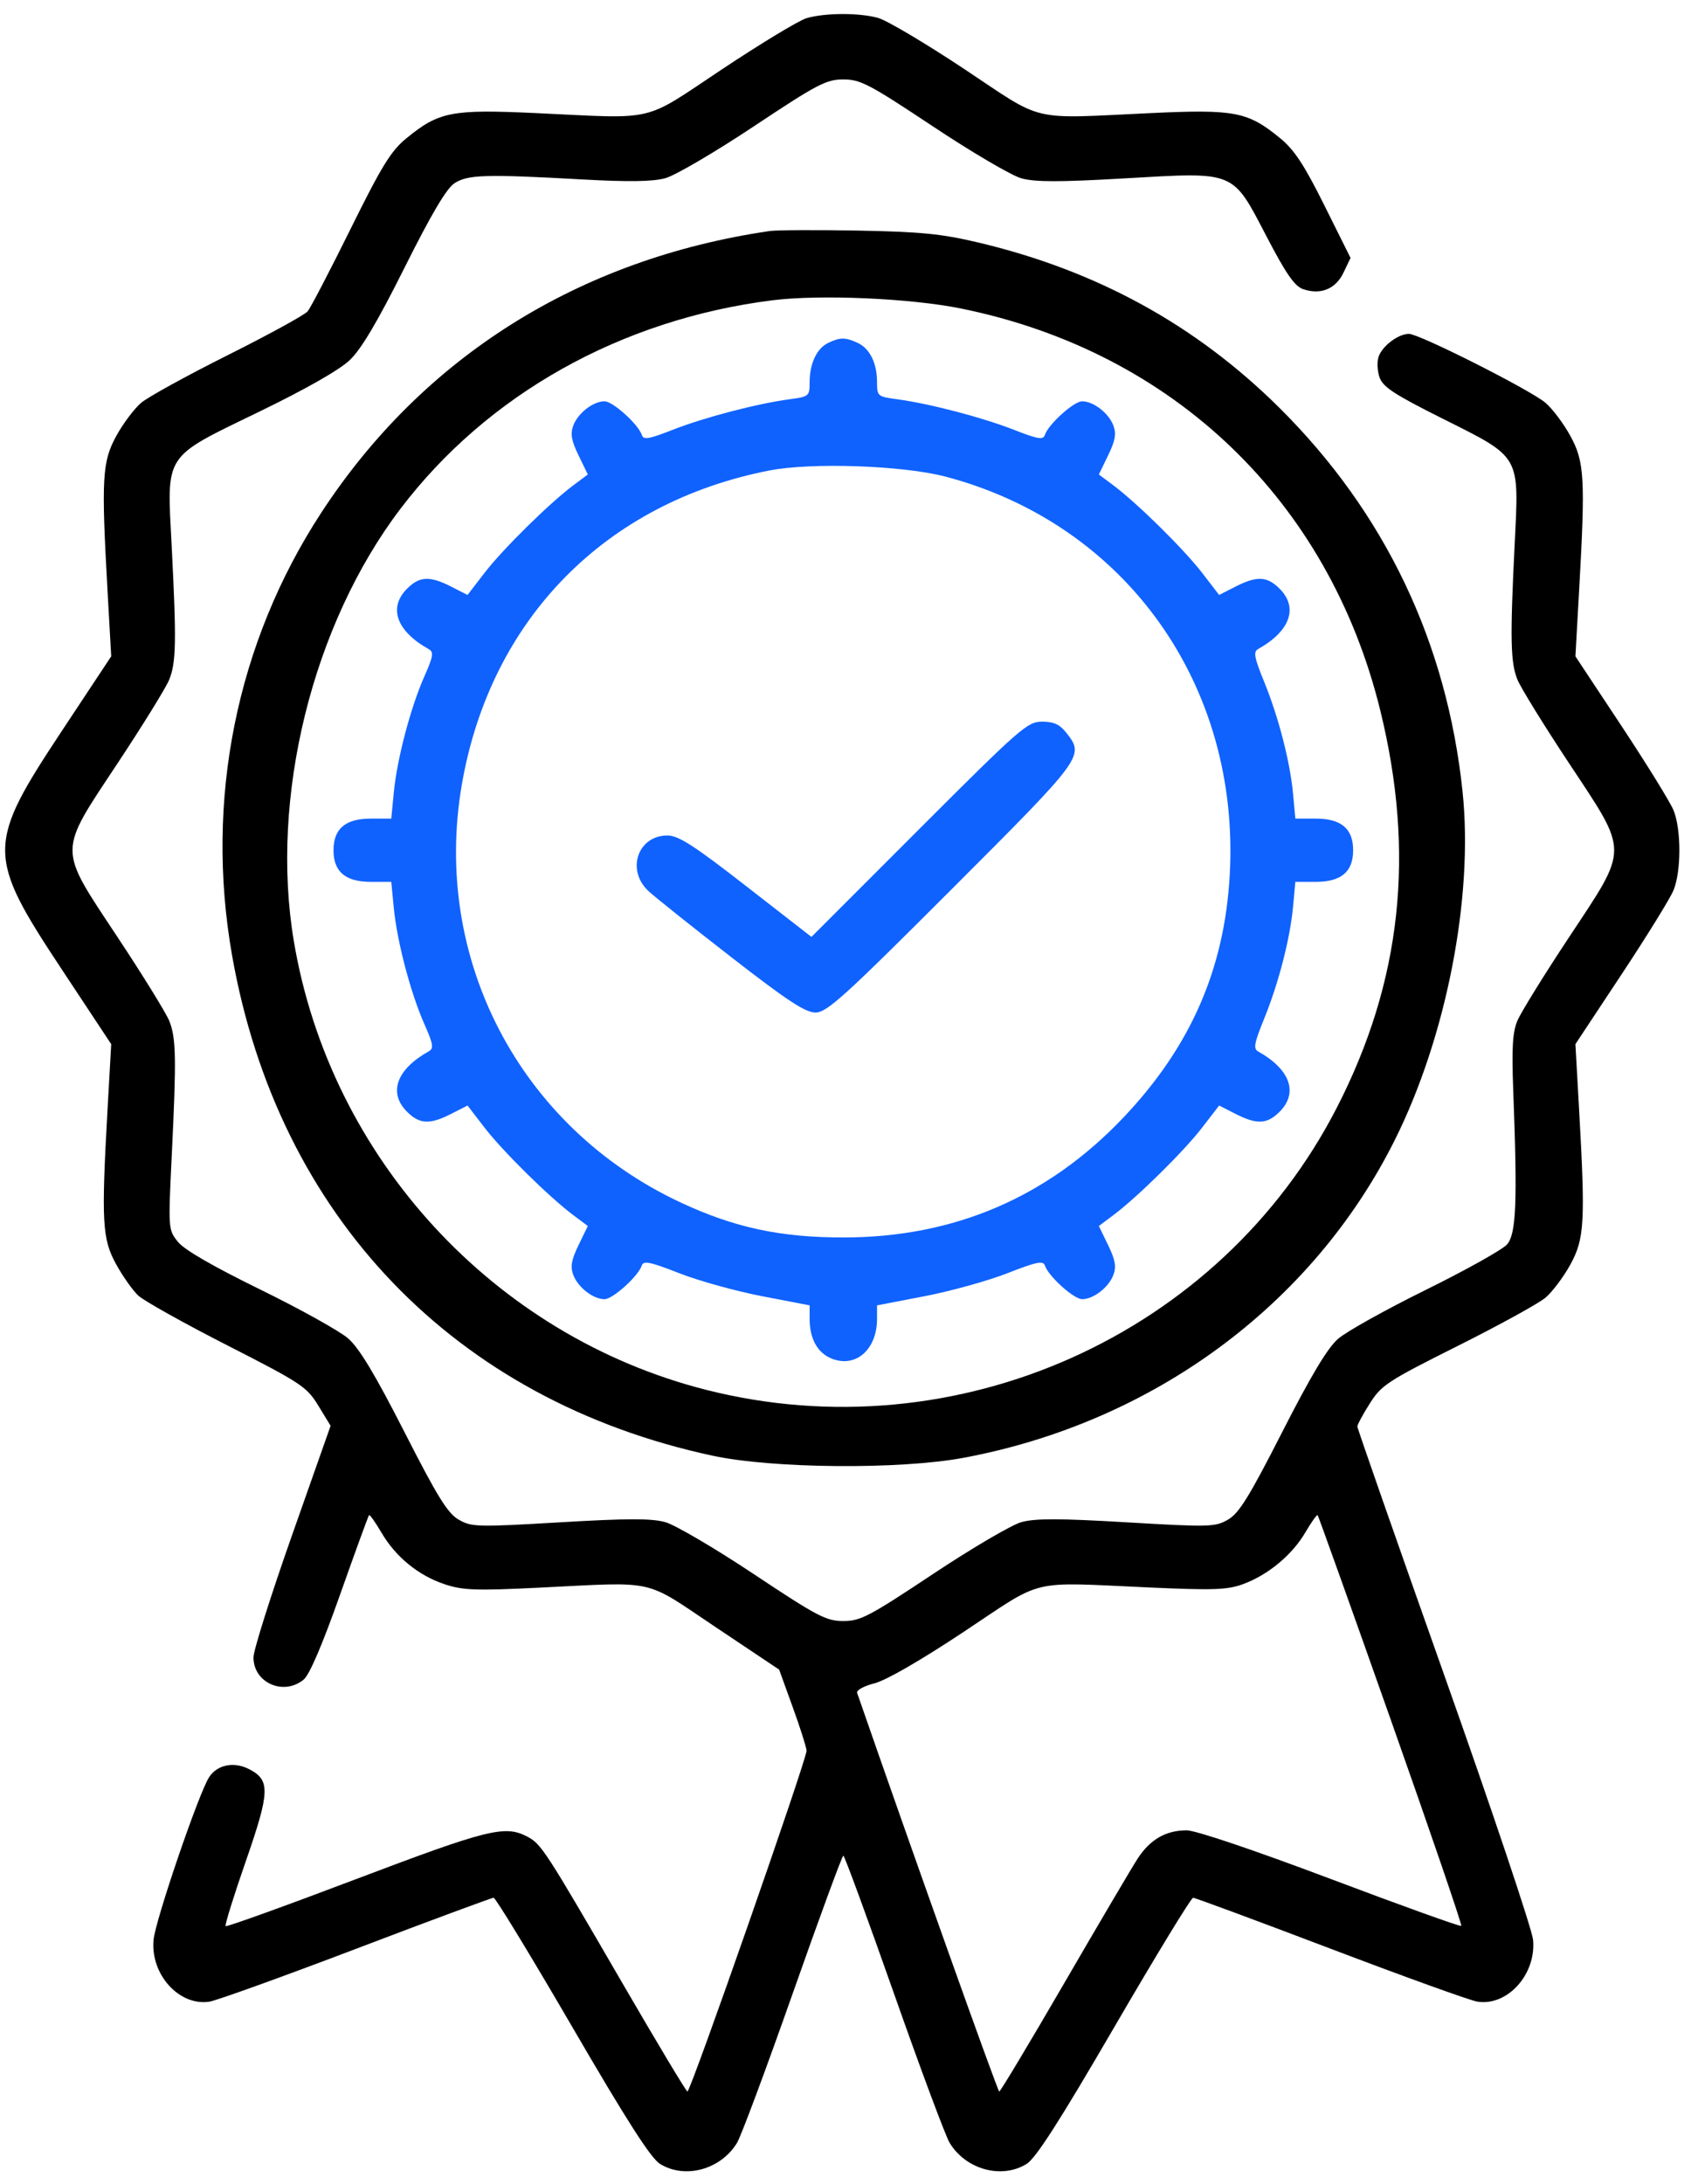 <svg xmlns="http://www.w3.org/2000/svg" width="63" height="81" viewBox="0 0 63 81" fill="none"><path fill-rule="evenodd" clip-rule="evenodd" d="M29.927 0.673C29.65 0.753 28.243 1.603 26.8 2.562C23.788 4.562 24.446 4.407 19.878 4.194C16.761 4.048 16.284 4.141 15.077 5.129C14.504 5.599 14.166 6.148 13.003 8.498C12.239 10.043 11.525 11.414 11.415 11.546C11.306 11.678 9.977 12.406 8.461 13.165C6.946 13.923 5.497 14.72 5.242 14.934C4.987 15.149 4.571 15.7 4.319 16.159C3.79 17.118 3.755 17.73 3.99 21.917L4.126 24.34L2.311 27.081C-0.516 31.351 -0.516 31.708 2.316 35.986L4.126 38.722L3.99 41.145C3.756 45.31 3.792 45.946 4.307 46.882C4.553 47.329 4.923 47.852 5.128 48.045C5.332 48.237 6.818 49.068 8.428 49.889C11.19 51.299 11.382 51.427 11.811 52.13L12.266 52.875L10.835 56.933C10.048 59.165 9.404 61.204 9.404 61.464C9.404 62.406 10.519 62.9 11.266 62.288C11.482 62.111 11.962 60.992 12.621 59.126C13.183 57.538 13.665 56.216 13.693 56.188C13.72 56.161 13.927 56.453 14.153 56.837C14.681 57.74 15.527 58.429 16.502 58.753C17.174 58.976 17.647 58.993 20.024 58.877C24.429 58.661 23.844 58.53 26.548 60.339L28.908 61.917L29.407 63.295C29.682 64.052 29.915 64.783 29.926 64.919C29.948 65.2 25.626 77.564 25.505 77.564C25.462 77.564 24.376 75.754 23.091 73.541C20.201 68.563 20.08 68.377 19.545 68.101C18.728 67.679 18.086 67.84 13.212 69.686C10.586 70.682 8.408 71.466 8.371 71.43C8.335 71.394 8.67 70.315 9.116 69.034C10.018 66.44 10.034 66.017 9.246 65.61C8.682 65.318 8.064 65.44 7.76 65.904C7.378 66.488 5.764 71.21 5.697 71.941C5.58 73.221 6.645 74.4 7.766 74.232C8.026 74.193 10.477 73.31 13.212 72.27C15.947 71.229 18.244 70.378 18.315 70.378C18.386 70.378 19.698 72.534 21.232 75.168C23.265 78.661 24.147 80.037 24.489 80.248C25.416 80.821 26.743 80.458 27.345 79.467C27.496 79.219 28.427 76.721 29.415 73.916C30.403 71.111 31.247 68.815 31.29 68.815C31.332 68.815 32.176 71.111 33.164 73.916C34.151 76.721 35.083 79.219 35.234 79.467C35.836 80.458 37.163 80.821 38.09 80.248C38.432 80.037 39.314 78.661 41.347 75.168C42.88 72.534 44.194 70.378 44.267 70.378C44.339 70.378 46.637 71.229 49.373 72.269C52.109 73.309 54.559 74.192 54.817 74.231C55.933 74.402 56.999 73.219 56.881 71.941C56.846 71.554 55.364 67.141 53.589 62.133C51.814 57.126 50.361 52.971 50.361 52.901C50.361 52.832 50.57 52.446 50.825 52.044C51.255 51.365 51.483 51.216 54.08 49.916C55.616 49.147 57.082 48.342 57.337 48.127C57.593 47.912 58.008 47.361 58.26 46.903C58.789 45.943 58.824 45.329 58.588 41.145L58.452 38.721L60.159 36.142C61.098 34.724 61.967 33.317 62.091 33.016C62.381 32.313 62.381 30.749 62.091 30.046C61.967 29.745 61.098 28.338 60.159 26.919L58.452 24.34L58.588 21.917C58.824 17.732 58.789 17.118 58.26 16.159C58.008 15.7 57.593 15.149 57.338 14.935C56.764 14.452 52.658 12.381 52.274 12.381C51.886 12.381 51.301 12.817 51.153 13.217C51.085 13.401 51.099 13.749 51.183 13.99C51.308 14.351 51.72 14.622 53.51 15.518C56.447 16.989 56.363 16.843 56.197 20.197C56.024 23.697 56.042 24.57 56.301 25.205C56.422 25.503 57.281 26.894 58.21 28.297C60.448 31.679 60.448 31.382 58.21 34.765C57.281 36.167 56.419 37.561 56.295 37.862C56.12 38.283 56.085 38.879 56.145 40.441C56.303 44.617 56.256 45.766 55.911 46.153C55.739 46.346 54.385 47.102 52.901 47.834C51.417 48.566 49.953 49.382 49.647 49.649C49.253 49.992 48.646 51.004 47.576 53.101C46.343 55.519 45.969 56.122 45.558 56.357C45.082 56.63 44.875 56.635 41.806 56.455C39.304 56.307 38.407 56.306 37.895 56.448C37.531 56.55 36.054 57.416 34.613 58.374C32.248 59.946 31.924 60.116 31.29 60.116C30.655 60.116 30.331 59.946 27.966 58.374C26.525 57.416 25.048 56.55 24.683 56.448C24.172 56.306 23.275 56.307 20.773 56.455C17.704 56.635 17.497 56.63 17.021 56.357C16.61 56.122 16.236 55.519 15.003 53.101C13.912 50.962 13.329 49.995 12.917 49.635C12.602 49.361 11.132 48.544 9.651 47.819C7.888 46.956 6.834 46.346 6.599 46.051C6.242 45.604 6.24 45.579 6.372 42.864C6.549 39.23 6.535 38.485 6.276 37.85C6.155 37.556 5.298 36.167 4.369 34.765C2.131 31.382 2.131 31.679 4.369 28.297C5.298 26.894 6.155 25.506 6.276 25.211C6.536 24.573 6.551 23.795 6.37 20.253C6.191 16.762 6.028 17.01 9.666 15.244C11.373 14.415 12.603 13.713 12.983 13.349C13.406 12.944 14.014 11.919 15.011 9.923C16.001 7.944 16.565 6.99 16.86 6.797C17.35 6.475 18.012 6.455 21.597 6.654C23.322 6.75 24.211 6.737 24.683 6.609C25.048 6.51 26.525 5.645 27.966 4.687C30.331 3.116 30.655 2.946 31.29 2.946C31.924 2.946 32.248 3.116 34.613 4.687C36.054 5.645 37.531 6.512 37.895 6.613C38.404 6.754 39.301 6.755 41.742 6.614C45.873 6.377 45.708 6.309 47 8.784C47.717 10.158 48.035 10.615 48.346 10.722C48.999 10.947 49.557 10.719 49.848 10.109L50.108 9.565L49.14 7.622C48.386 6.108 48.023 5.557 47.495 5.124C46.296 4.141 45.815 4.048 42.701 4.194C38.134 4.407 38.789 4.562 35.786 2.566C34.347 1.611 32.905 0.755 32.581 0.665C31.876 0.469 30.62 0.473 29.927 0.673ZM28.554 8.568C21.473 9.606 15.685 13.242 11.912 19.025C8.771 23.84 7.597 29.673 8.61 35.428C10.316 45.112 16.872 51.934 26.443 53.985C28.676 54.464 33.384 54.503 35.745 54.063C42.763 52.755 48.675 48.408 51.737 42.304C53.662 38.467 54.675 33.278 54.265 29.362C53.684 23.822 51.383 19.005 47.461 15.116C44.367 12.049 40.692 10.034 36.292 8.992C34.934 8.671 34.164 8.595 31.837 8.551C30.289 8.523 28.812 8.53 28.554 8.568ZM35.671 11.444C43.535 13.046 49.296 18.566 51.208 26.331C52.518 31.651 52.002 36.393 49.605 41.067C45.273 49.514 35.482 53.897 26.2 51.542C18.322 49.544 12.251 42.941 10.902 34.903C10.008 29.578 11.589 23.169 14.858 18.868C18.085 14.621 23.045 11.843 28.659 11.136C30.426 10.914 33.795 11.061 35.671 11.444ZM51.609 63.799C53.078 67.956 54.252 71.386 54.217 71.421C54.182 71.456 52.001 70.672 49.371 69.68C46.518 68.605 44.362 67.877 44.028 67.877C43.259 67.877 42.672 68.215 42.212 68.922C41.998 69.25 40.773 71.329 39.488 73.541C38.203 75.754 37.117 77.564 37.074 77.564C37.016 77.564 33.754 68.414 31.801 62.778C31.768 62.681 32.052 62.525 32.443 62.426C32.873 62.318 34.162 61.575 35.773 60.505C38.783 58.508 38.114 58.668 42.623 58.87C45.02 58.978 45.538 58.96 46.115 58.749C47.042 58.41 47.94 57.668 48.428 56.834C48.653 56.451 48.859 56.161 48.887 56.189C48.915 56.217 50.14 59.641 51.609 63.799Z" fill="black"></path><path fill-rule="evenodd" clip-rule="evenodd" d="M30.721 12.72C30.303 12.922 30.039 13.487 30.039 14.176C30.039 14.691 30.017 14.709 29.296 14.806C28.101 14.965 26.137 15.478 24.97 15.935C24.067 16.289 23.875 16.321 23.812 16.129C23.681 15.733 22.738 14.882 22.429 14.882C22.009 14.882 21.446 15.317 21.271 15.778C21.154 16.085 21.198 16.333 21.464 16.885L21.809 17.596L21.273 17.996C20.383 18.662 18.661 20.359 17.983 21.237L17.346 22.064L16.742 21.756C15.946 21.35 15.567 21.367 15.103 21.831C14.398 22.536 14.709 23.403 15.904 24.072C16.101 24.182 16.078 24.332 15.742 25.09C15.233 26.241 14.732 28.145 14.612 29.381L14.517 30.358H13.758C12.816 30.358 12.374 30.733 12.374 31.531C12.374 32.329 12.816 32.703 13.758 32.703H14.517L14.612 33.68C14.732 34.916 15.233 36.821 15.742 37.971C16.078 38.73 16.101 38.879 15.904 38.99C14.709 39.659 14.398 40.526 15.103 41.23C15.567 41.694 15.946 41.712 16.742 41.306L17.346 40.998L17.983 41.825C18.661 42.703 20.383 44.4 21.273 45.065L21.809 45.466L21.464 46.177C21.198 46.728 21.154 46.976 21.271 47.283C21.446 47.744 22.009 48.18 22.429 48.18C22.737 48.18 23.681 47.328 23.811 46.933C23.874 46.743 24.12 46.793 25.202 47.217C25.925 47.5 27.309 47.884 28.278 48.07L30.039 48.409V48.912C30.039 49.638 30.326 50.164 30.841 50.377C31.738 50.748 32.54 50.057 32.54 48.912V48.409L34.301 48.07C35.27 47.884 36.654 47.5 37.377 47.217C38.459 46.793 38.705 46.743 38.768 46.933C38.898 47.328 39.842 48.18 40.15 48.18C40.57 48.18 41.133 47.744 41.308 47.283C41.425 46.976 41.382 46.728 41.115 46.177L40.77 45.466L41.306 45.065C42.196 44.4 43.918 42.703 44.596 41.825L45.233 40.998L45.837 41.306C46.633 41.712 47.012 41.694 47.476 41.23C48.179 40.528 47.87 39.659 46.682 38.994C46.496 38.89 46.533 38.687 46.903 37.779C47.445 36.446 47.868 34.801 47.978 33.602L48.06 32.703H48.82C49.763 32.703 50.205 32.329 50.205 31.531C50.205 30.732 49.763 30.358 48.82 30.358H48.06L47.978 29.459C47.868 28.26 47.445 26.615 46.903 25.282C46.533 24.375 46.496 24.172 46.682 24.068C47.87 23.403 48.179 22.534 47.476 21.831C47.012 21.367 46.633 21.35 45.837 21.756L45.233 22.064L44.596 21.237C43.918 20.359 42.196 18.662 41.306 17.996L40.77 17.596L41.115 16.885C41.382 16.333 41.425 16.085 41.308 15.778C41.133 15.317 40.57 14.882 40.15 14.882C39.842 14.882 38.898 15.733 38.767 16.129C38.704 16.321 38.512 16.289 37.609 15.935C36.442 15.478 34.478 14.965 33.283 14.806C32.562 14.709 32.54 14.691 32.54 14.176C32.54 13.46 32.272 12.92 31.812 12.711C31.358 12.504 31.164 12.505 30.721 12.72ZM35.086 17.677C41.766 19.44 46.021 25.404 45.626 32.452C45.43 35.946 44.171 38.818 41.686 41.438C38.875 44.401 35.398 45.891 31.29 45.891C28.944 45.891 27.236 45.523 25.236 44.586C19.277 41.793 16.012 35.535 17.14 29.068C18.204 22.963 22.46 18.63 28.554 17.447C30.122 17.142 33.511 17.262 35.086 17.677ZM34.098 30.754L30.107 34.745L27.689 32.865C25.735 31.346 25.173 30.985 24.763 30.984C23.663 30.983 23.224 32.267 24.059 33.045C24.296 33.265 25.679 34.369 27.133 35.497C29.21 37.11 29.879 37.549 30.256 37.549C30.677 37.549 31.301 36.985 35.312 32.974C40.225 28.061 40.242 28.038 39.563 27.175C39.318 26.863 39.099 26.763 38.664 26.763C38.121 26.763 37.869 26.983 34.098 30.754Z" fill="#0F62FE" fill-opacity="0.996"></path></svg>